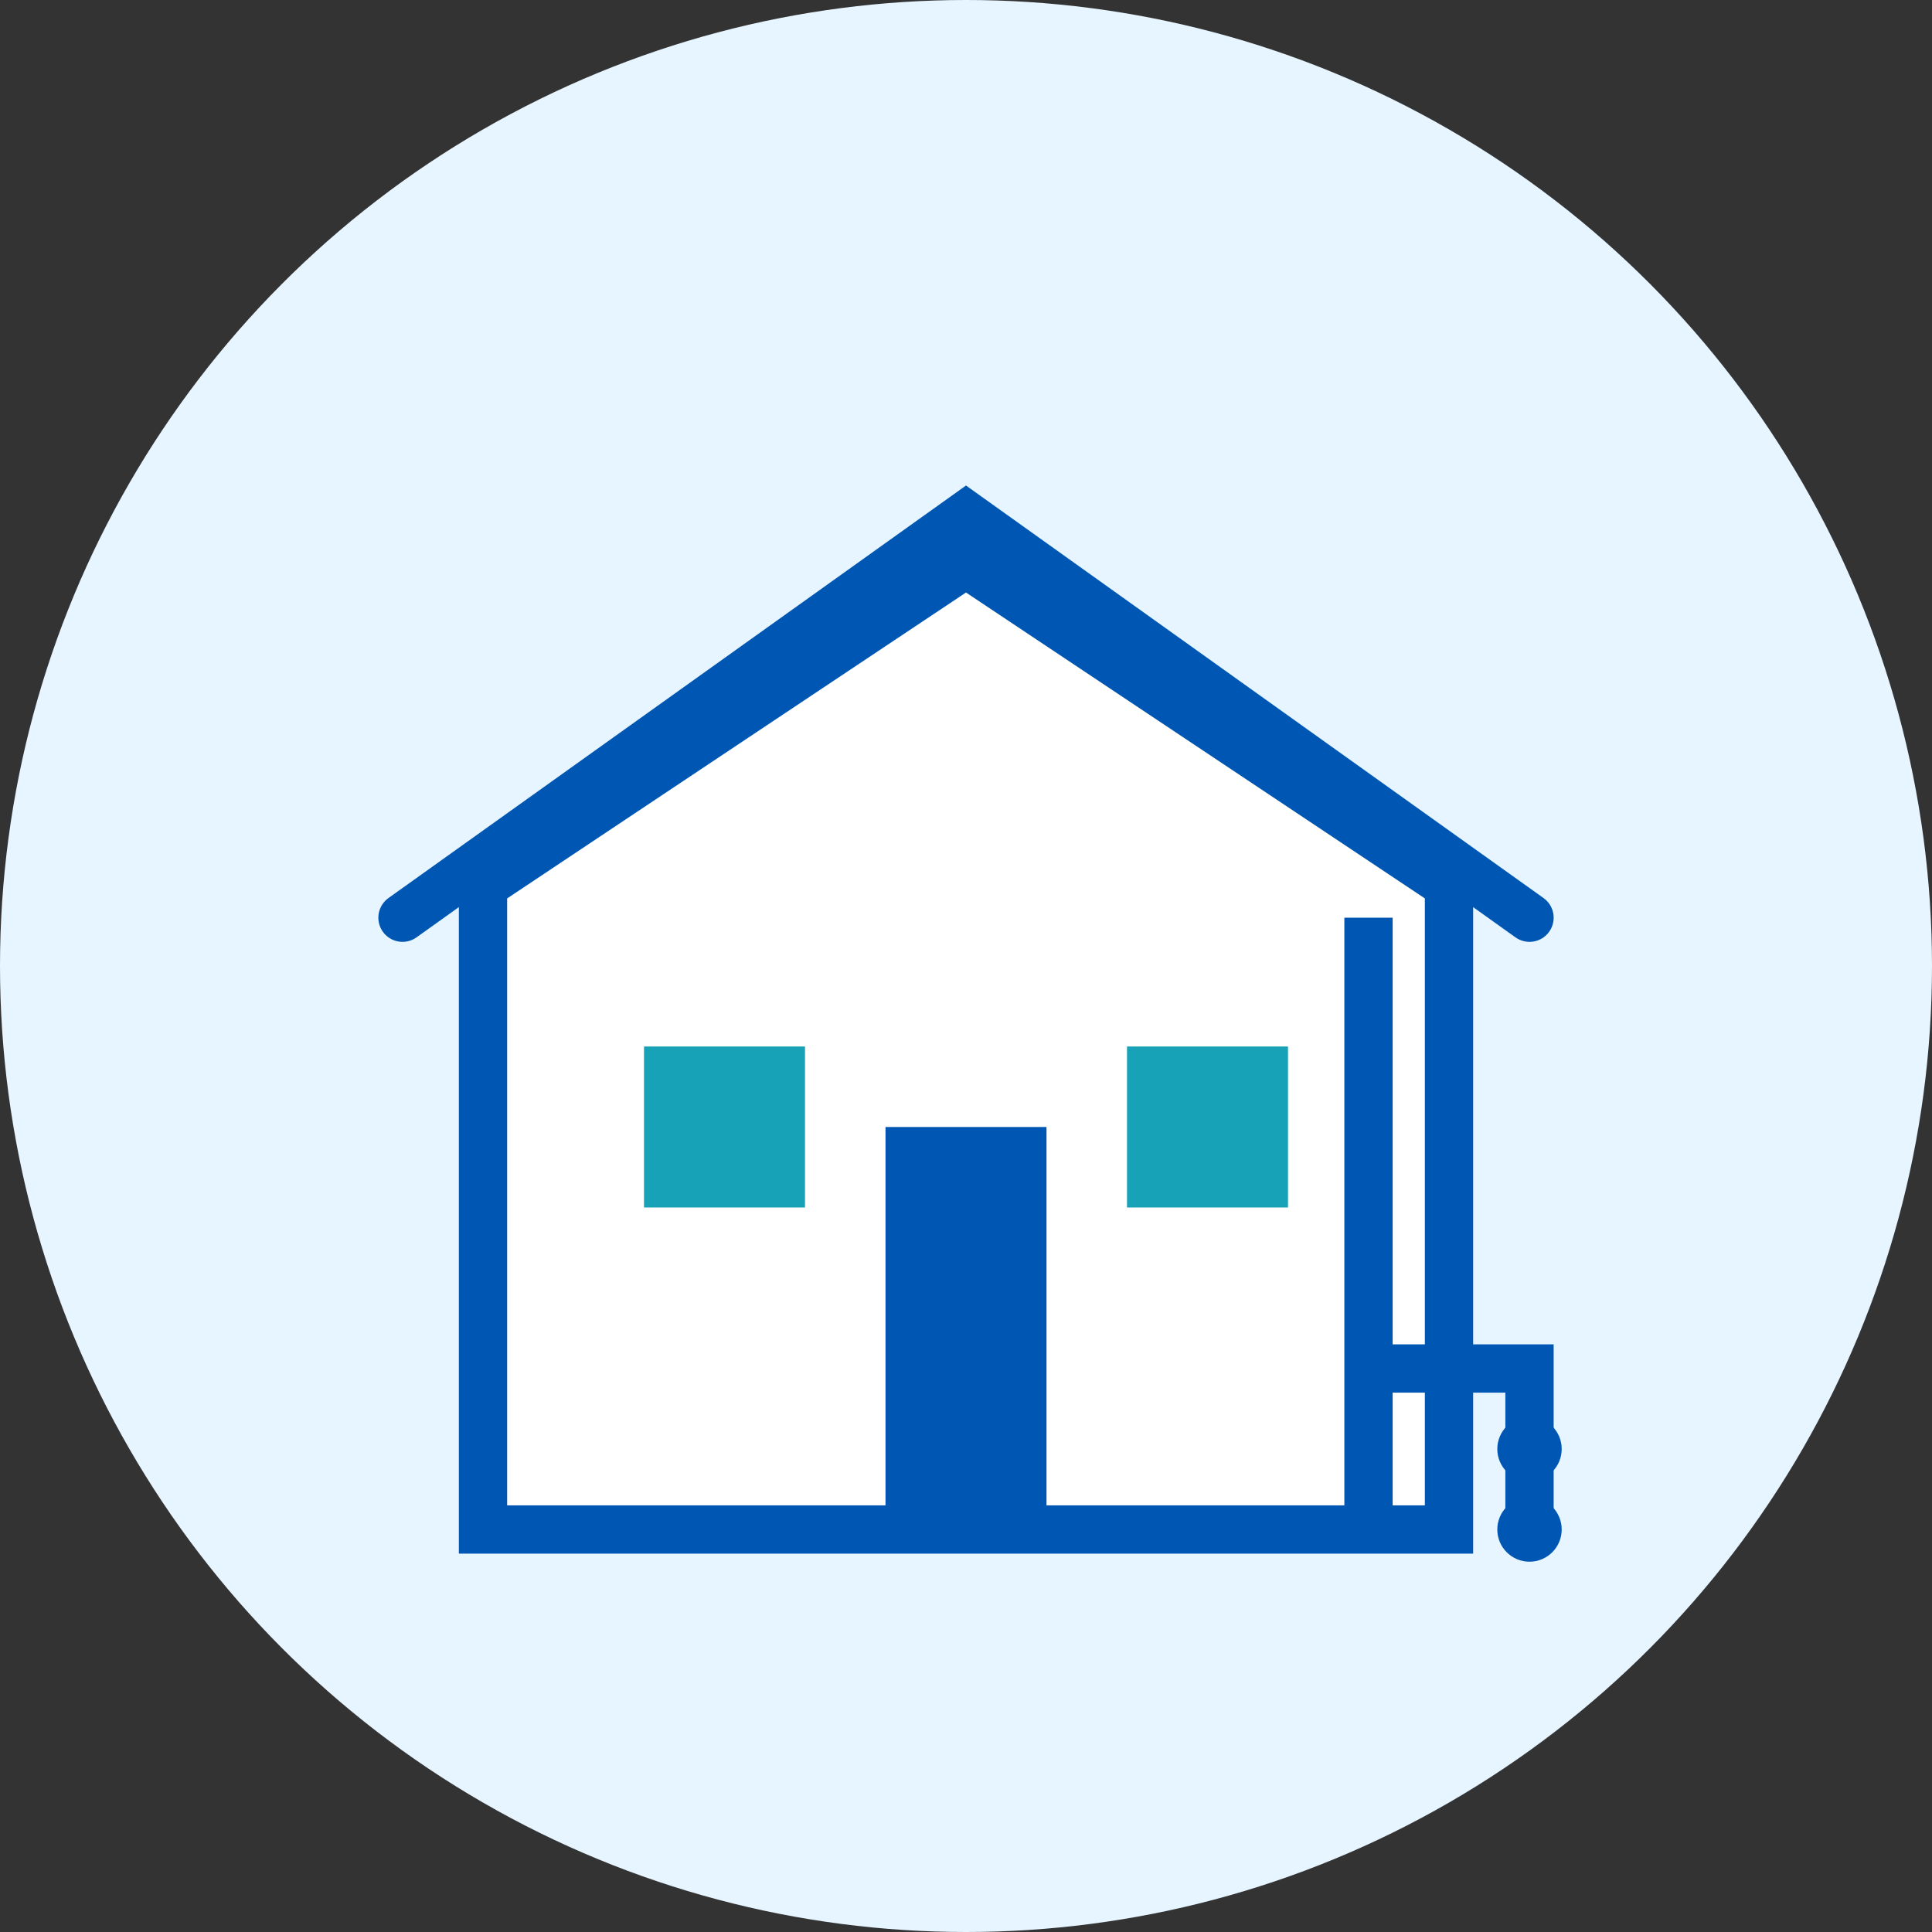 <?xml version="1.0" encoding="UTF-8"?>
<svg width="120" height="120" viewBox="0 0 120 120" xmlns="http://www.w3.org/2000/svg">
  <rect x="0" y="0" width="120" height="120" fill="#333333" stroke="none"/>
  <circle cx="60" cy="60" r="60" fill="#e6f5ff"/>
  <g transform="translate(20, 20)">
    <!-- House outline -->
    <path d="M40,15 L10,35 L10,75 L70,75 L70,35 L40,15 Z" fill="#ffffff" stroke="#0056b3" stroke-width="3"/>
    <!-- Roof -->
    <path d="M5,37 L40,12 L75,37" fill="none" stroke="#0056b3" stroke-width="3" stroke-linecap="round"/>
    <!-- Door -->
    <rect x="35" y="50" width="10" height="25" fill="#0056b3"/>
    <!-- Windows -->
    <rect x="20" y="45" width="10" height="10" fill="#17a2b8"/>
    <rect x="50" y="45" width="10" height="10" fill="#17a2b8"/>
    <!-- Drainage pipe -->
    <path d="M65,37 L65,75" stroke="#0056b3" stroke-width="3"/>
    <path d="M65,65 L75,65 L75,75" stroke="#0056b3" stroke-width="3" fill="none"/>
    <!-- Water droplets -->
    <circle cx="75" cy="70" r="2" fill="#0056b3"/>
    <circle cx="75" cy="75" r="2" fill="#0056b3"/>
  </g>
</svg>
